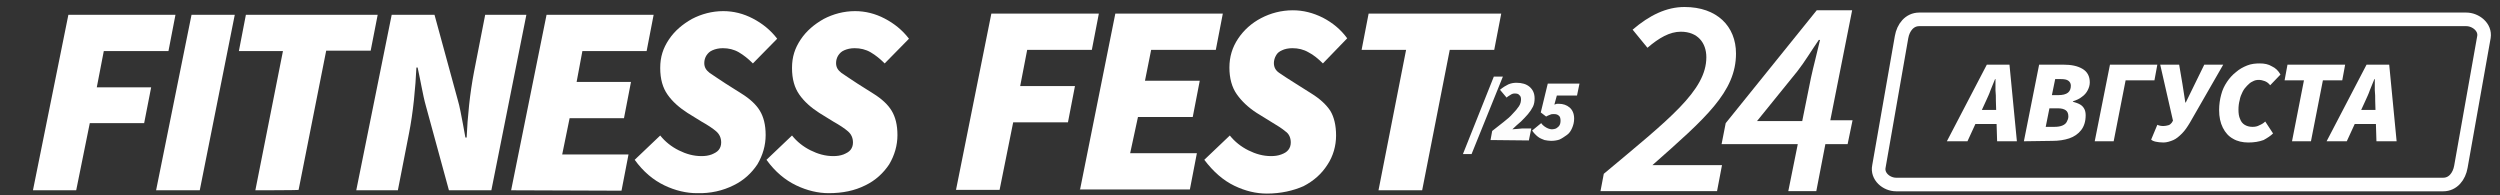 <?xml version="1.0" encoding="UTF-8"?> <svg xmlns="http://www.w3.org/2000/svg" xmlns:xlink="http://www.w3.org/1999/xlink" version="1.1" id="_лой_1" x="0px" y="0px" viewBox="0 0 607 47.4" style="enable-background:new 0 0 607 47.4;" xml:space="preserve"><rect x="0" y="0" width="607" height="47.4" fill="#333333" stroke="none"/> <style type="text/css"> .st0{fill:#FFFFFF;} .st1{fill:none;stroke:#FFFFFF;stroke-width:3.3;stroke-miterlimit:22.93;} .st2{fill:#FDFDFD;} </style> <path class="st0" d="M201.2,46.9c-2.5,0-5.2-0.6-7.9-1.9s-5.1-3.3-7.2-6.2l6.2-5.9c1.2,1.5,2.7,2.7,4.5,3.6c1.8,0.9,3.6,1.4,5.5,1.4 c0.9,0,1.7-0.1,2.5-0.4c0.7-0.3,1.3-0.6,1.7-1.1c0.4-0.5,0.6-1.1,0.6-1.8c0-1.1-0.4-2-1.2-2.7c-0.8-0.7-2-1.5-3.6-2.4l-3.4-2.1 c-2-1.3-3.6-2.7-4.8-4.4s-1.8-3.8-1.8-6.5s0.7-4.8,2.1-6.9s3.3-3.7,5.6-5c2.3-1.2,4.9-1.9,7.6-1.9c2.5,0,4.9,0.6,7.2,1.8 s4.3,2.8,5.9,4.9l-5.9,6c-1.1-1.1-2.2-2-3.4-2.7c-1.2-0.7-2.5-1-3.9-1c-1,0-1.8,0.2-2.5,0.5c-0.7,0.3-1.1,0.7-1.5,1.3 c-0.3,0.5-0.5,1.1-0.5,1.8c0,1,0.4,1.7,1.3,2.4c0.9,0.6,2.2,1.5,3.9,2.6l3.8,2.4c2.1,1.3,3.6,2.7,4.5,4.2c0.9,1.5,1.4,3.4,1.4,5.9 s-0.7,4.9-2,7.1c-1.4,2.1-3.3,3.9-5.8,5.1C207.5,46.3,204.6,46.9,201.2,46.9 M169.2,46.9c-2.5,0-5.2-0.6-7.9-1.9s-5.1-3.3-7.2-6.2 l6.2-5.9c1.2,1.5,2.7,2.7,4.5,3.6c1.8,0.9,3.6,1.4,5.5,1.4c0.9,0,1.7-0.1,2.5-0.4c0.7-0.3,1.3-0.6,1.7-1.1c0.4-0.5,0.6-1.1,0.6-1.8 c0-1.1-0.4-2-1.2-2.7c-0.8-0.7-2-1.5-3.6-2.4l-3.4-2.1c-2-1.3-3.6-2.7-4.8-4.4s-1.8-3.8-1.8-6.5s0.7-4.8,2.1-6.9s3.3-3.7,5.6-5 c2.3-1.2,4.9-1.9,7.6-1.9c2.5,0,4.9,0.6,7.2,1.8s4.3,2.8,5.9,4.9l-5.9,6c-1.1-1.1-2.2-2-3.4-2.7c-1.2-0.7-2.5-1-3.9-1 c-1,0-1.8,0.2-2.5,0.5c-0.7,0.3-1.1,0.7-1.5,1.3c-0.3,0.5-0.5,1.1-0.5,1.8c0,1,0.4,1.7,1.3,2.4c0.9,0.6,2.2,1.5,3.9,2.6l3.8,2.4 c2.1,1.3,3.6,2.7,4.5,4.2c0.9,1.5,1.4,3.4,1.4,5.9s-0.7,4.9-2,7.1c-1.4,2.1-3.3,3.9-5.8,5.1C175.5,46.3,172.5,47,169.2,46.9 L169.2,46.9z M124.1,46.2l8.6-42.6h26l-1.7,8.8h-15.6l-1.4,7.5h13.2l-1.7,8.8h-13.2l-1.8,8.8h16.1l-1.7,8.8L124.1,46.2L124.1,46.2z M86.5,46.2l8.6-42.6h10.4l5.6,20.5c0.3,1,0.5,1.9,0.7,2.9c0.2,1,0.4,2,0.6,3.1c0.2,1,0.4,2.2,0.6,3.3h0.3c0.1-2.4,0.3-5.1,0.6-7.9 s0.7-5.5,1.2-8.1l2.7-13.8h10l-8.5,42.6H109l-5.6-20.5c-0.4-1.4-0.7-2.9-1-4.4c-0.3-1.5-0.6-3.1-1-4.9h-0.3c-0.1,2.4-0.3,5-0.6,7.9 c-0.3,2.8-0.7,5.6-1.2,8.1l-2.7,13.8L86.5,46.2L86.5,46.2z M62,46.2l6.7-33.8H58l1.7-8.8h32L90,12.3H79.2l-6.7,33.8 C72.5,46.2,62,46.2,62,46.2z M37.9,46.2l8.6-42.6h10.5l-8.5,42.6L37.9,46.2L37.9,46.2z M8,46.2l8.6-42.6h26l-1.7,8.8H25.2l-1.7,8.8 h13.2L35,29.9H21.8l-3.3,16.3L8,46.2L8,46.2z"></path> <path class="st0" d="M569.9,30.1l0.8-3.4h8.6l-0.8,3.4C578.5,30.1,569.9,30.1,569.9,30.1z M564.9,34.3l9.7-18.6h5.5l1.8,18.6H577 l-0.3-9.8c0-0.9,0-1.8-0.1-2.6c0-0.9,0-1.8,0-2.7h-0.1c-0.4,0.9-0.7,1.8-1.1,2.7c-0.3,0.9-0.7,1.7-1.1,2.6l-4.5,9.8L564.9,34.3 L564.9,34.3z M556.5,34.3l2.9-14.8h-4.7l0.7-3.8h14l-0.7,3.8H564l-2.9,14.8H556.5L556.5,34.3z M545.9,34.6c-1.4,0-2.7-0.3-3.7-0.9 c-1.1-0.6-1.9-1.5-2.5-2.7c-0.6-1.2-0.9-2.6-0.9-4.3c0-1.3,0.2-2.6,0.5-3.7c0.3-1.2,0.8-2.2,1.4-3.1c0.6-0.9,1.3-1.7,2.2-2.4 c0.8-0.7,1.7-1.2,2.7-1.6c1-0.4,2-0.5,3.1-0.5c1.1,0,2.1,0.2,2.9,0.7c0.9,0.4,1.6,1.1,2.1,2l-2.5,2.6c-0.4-0.5-0.8-0.8-1.3-1 c-0.5-0.2-1-0.3-1.5-0.3c-0.5,0-1,0.1-1.5,0.4c-0.5,0.2-0.9,0.6-1.3,1c-0.4,0.4-0.8,0.9-1.1,1.5c-0.3,0.6-0.6,1.3-0.7,2 c-0.2,0.7-0.3,1.5-0.3,2.3c0,0.9,0.1,1.7,0.4,2.3c0.2,0.6,0.6,1.1,1.1,1.4c0.5,0.3,1.1,0.5,1.9,0.5c0.6,0,1.2-0.1,1.7-0.4 c0.5-0.2,1-0.5,1.4-0.9l1.9,2.9c-0.6,0.6-1.4,1.1-2.3,1.6C548.5,34.4,547.3,34.6,545.9,34.6L545.9,34.6z M525.3,34.6 c-0.8,0-1.4-0.1-1.9-0.2c-0.5-0.1-0.9-0.3-1.1-0.5l1.5-3.6c0.4,0.2,0.9,0.3,1.5,0.3c0.4,0,0.8-0.1,1.2-0.2s0.6-0.4,0.8-0.6l0.3-0.5 l-3.1-13.6h4.6l0.8,4.7l0.7,4.5h0.1l2.2-4.5l2.3-4.7h4.6l-8.1,14.1c-0.6,1-1.2,1.9-1.9,2.6c-0.7,0.7-1.4,1.3-2.1,1.6 S526.1,34.6,525.3,34.6L525.3,34.6z M508.6,34.3l3.7-18.6h11.5l-0.7,3.8h-7l-2.9,14.8L508.6,34.3L508.6,34.3z M496.7,30.8h2.1 c0.8,0,1.4-0.1,1.9-0.3c0.5-0.2,0.9-0.5,1.1-0.9s0.4-0.8,0.4-1.3c0-0.7-0.2-1.2-0.6-1.5s-1-0.5-1.9-0.5h-2.1L496.7,30.8L496.7,30.8z M498.2,23.1h1.5c1.1,0,1.9-0.2,2.4-0.6c0.5-0.4,0.7-1,0.7-1.7c0-0.5-0.2-0.9-0.6-1.2c-0.4-0.3-1-0.4-1.9-0.4H499L498.2,23.1 L498.2,23.1z M491.4,34.3l3.7-18.6h5.9c1.9,0,3.4,0.3,4.6,1c1.2,0.7,1.8,1.8,1.8,3.3c0,0.7-0.2,1.3-0.5,1.9 c-0.3,0.6-0.8,1.2-1.4,1.6c-0.6,0.5-1.3,0.8-2.2,1.1v0.1c0.7,0.2,1.3,0.4,1.8,0.7c0.5,0.3,0.8,0.7,1,1.1c0.2,0.4,0.3,0.9,0.3,1.5 c0,1.5-0.4,2.7-1.1,3.6c-0.7,0.9-1.7,1.6-2.9,2c-1.2,0.4-2.6,0.6-4,0.6L491.4,34.3L491.4,34.3z M477.7,30.1l0.8-3.4h8.6l-0.8,3.4 H477.7z M472.7,34.3l9.7-18.6h5.5l1.8,18.6h-4.8l-0.3-9.8c0-0.9,0-1.8-0.1-2.6c0-0.9,0-1.8,0-2.7h-0.1c-0.4,0.9-0.7,1.8-1.1,2.7 c-0.3,0.9-0.7,1.7-1.1,2.6l-4.5,9.8L472.7,34.3L472.7,34.3z"></path> <path class="st1" d="M460.4,44.8h132.8c2.4,0,3.9-2,4.3-4.3L603.1,9c0.4-2.4-2-4.3-4.3-4.3H466c-2.4,0-3.9,2-4.3,4.3l-5.5,31.4 C455.7,42.8,458,44.8,460.4,44.8L460.4,44.8z"></path> <path class="st0" d="M334.7,46.2l6.7-34.1h-10.8l1.7-8.8h32.2l-1.7,8.8H352l-6.7,34.1H334.7z M307.6,47c-2.6,0-5.2-0.6-7.9-1.9 c-2.7-1.3-5.1-3.4-7.3-6.3l6.2-5.9c1.2,1.5,2.7,2.7,4.5,3.6c1.8,0.9,3.6,1.4,5.5,1.4c0.9,0,1.7-0.1,2.5-0.4s1.3-0.6,1.7-1.1 c0.4-0.5,0.6-1.1,0.6-1.8c0-1.1-0.4-2.1-1.3-2.7c-0.8-0.7-2.1-1.5-3.6-2.4l-3.4-2.1c-2-1.3-3.6-2.8-4.8-4.5 c-1.2-1.7-1.8-3.9-1.8-6.5s0.7-4.9,2.1-7c1.4-2.1,3.3-3.8,5.6-5s4.9-1.9,7.7-1.9c2.5,0,4.9,0.6,7.3,1.8c2.3,1.2,4.3,2.8,5.9,5 l-5.9,6.1c-1.1-1.1-2.3-2.1-3.5-2.7c-1.2-0.7-2.5-1-3.9-1c-1,0-1.9,0.2-2.5,0.5c-0.7,0.3-1.2,0.7-1.5,1.3c-0.3,0.5-0.5,1.2-0.5,1.8 c0,1,0.4,1.8,1.3,2.4c0.9,0.6,2.2,1.5,4,2.6l3.8,2.4c2.1,1.3,3.6,2.7,4.6,4.2c0.9,1.5,1.4,3.5,1.4,6s-0.7,5-2.1,7.1 c-1.4,2.2-3.3,3.9-5.8,5.2C314,46.3,311,47,307.6,47L307.6,47z M262.2,46.2l8.6-42.9h26.1l-1.7,8.8h-15.7l-1.5,7.5h13.3l-1.7,8.8 h-13.3l-1.9,8.8h16.2l-1.7,8.8H262.2L262.2,46.2z M232.1,46.2l8.6-42.9h26.1l-1.7,8.8h-15.7l-1.7,8.8H261l-1.7,8.8H246l-3.3,16.4 H232.1L232.1,46.2z"></path> <path class="st2" d="M376.6,34.2c-0.5,0-1.1-0.1-1.6-0.2c-0.5-0.2-1.1-0.4-1.6-0.8c-0.5-0.4-1-0.9-1.4-1.5l2.2-1.8 c0.2,0.3,0.5,0.6,0.8,0.8c0.3,0.2,0.6,0.4,0.9,0.5c0.3,0.1,0.6,0.2,0.9,0.2c0.4,0,0.7-0.1,1-0.2c0.3-0.2,0.6-0.4,0.8-0.7 c0.2-0.3,0.3-0.7,0.3-1.2c0-0.5-0.1-1-0.4-1.2c-0.3-0.3-0.7-0.4-1.2-0.4c-0.3,0-0.6,0-0.8,0.1c-0.2,0.1-0.6,0.2-1.1,0.5l-1.3-1 l1.7-7h7.7l-0.6,2.9H378l-0.6,2.2c0.2-0.1,0.4-0.1,0.6-0.2c0.2,0,0.4,0,0.5,0c1,0,1.9,0.3,2.6,0.9c0.7,0.6,1.1,1.5,1.1,2.7 c0,0.9-0.2,1.6-0.5,2.3c-0.3,0.7-0.7,1.3-1.3,1.7s-1.1,0.8-1.8,1.1C378,34.1,377.3,34.2,376.6,34.2 M361.9,34l0.4-2.2 c1-0.8,1.9-1.5,2.8-2.2c0.9-0.7,1.6-1.3,2.2-2c0.6-0.6,1.1-1.2,1.5-1.8c0.4-0.6,0.5-1.2,0.5-1.7c0-0.4-0.1-0.8-0.4-1 c-0.2-0.3-0.6-0.4-1.1-0.4c-0.4,0-0.7,0.1-1,0.3c-0.3,0.2-0.7,0.4-1,0.7l-1.6-1.9c0.7-0.6,1.4-1,2-1.3c0.7-0.3,1.3-0.4,2-0.4 c1.3,0,2.4,0.3,3.2,1c0.8,0.7,1.2,1.6,1.2,2.8c0,0.7-0.1,1.4-0.4,2c-0.3,0.6-0.7,1.2-1.2,1.8c-0.5,0.6-1.1,1.2-1.7,1.8 c-0.7,0.6-1.4,1.2-2.1,1.9c0.3,0,0.7-0.1,1.2-0.1c0.4,0,0.8-0.1,1.1-0.1h2.3l-0.6,2.9L361.9,34L361.9,34z M355.2,37.4l7.5-18.8h2.2 l-7.6,18.8H355.2z"></path> <g> <path class="st0" d="M389.4,42.2c15.9-13.3,24.9-20.2,24.9-28.3c0-3.5-2.1-6.2-6.2-6.2c-2.7,0-5.3,1.5-8.1,3.9l-3.6-4.4 c4.1-3.5,8.2-5.5,12.6-5.5c7.9,0,12.5,4.7,12.5,11.3c0,9.3-7.4,15.7-20.3,27.1h16.9l-1.2,6.3h-28.3L389.4,42.2z"></path> <path class="st0" d="M434.2,46.4l2.3-11.4H418l1-5.1l22.1-27.4h8.6l-5.3,26.7h5.4l-1.2,5.8h-5.4L441,46.4H434.2z M437.6,29.3 l2.1-10.4c0.6-2.8,1.5-6.1,2.2-9.2h-0.3c-1.8,2.6-3.4,5.3-5.2,7.6l-9.8,12.1H437.6z"></path> </g> </svg> 